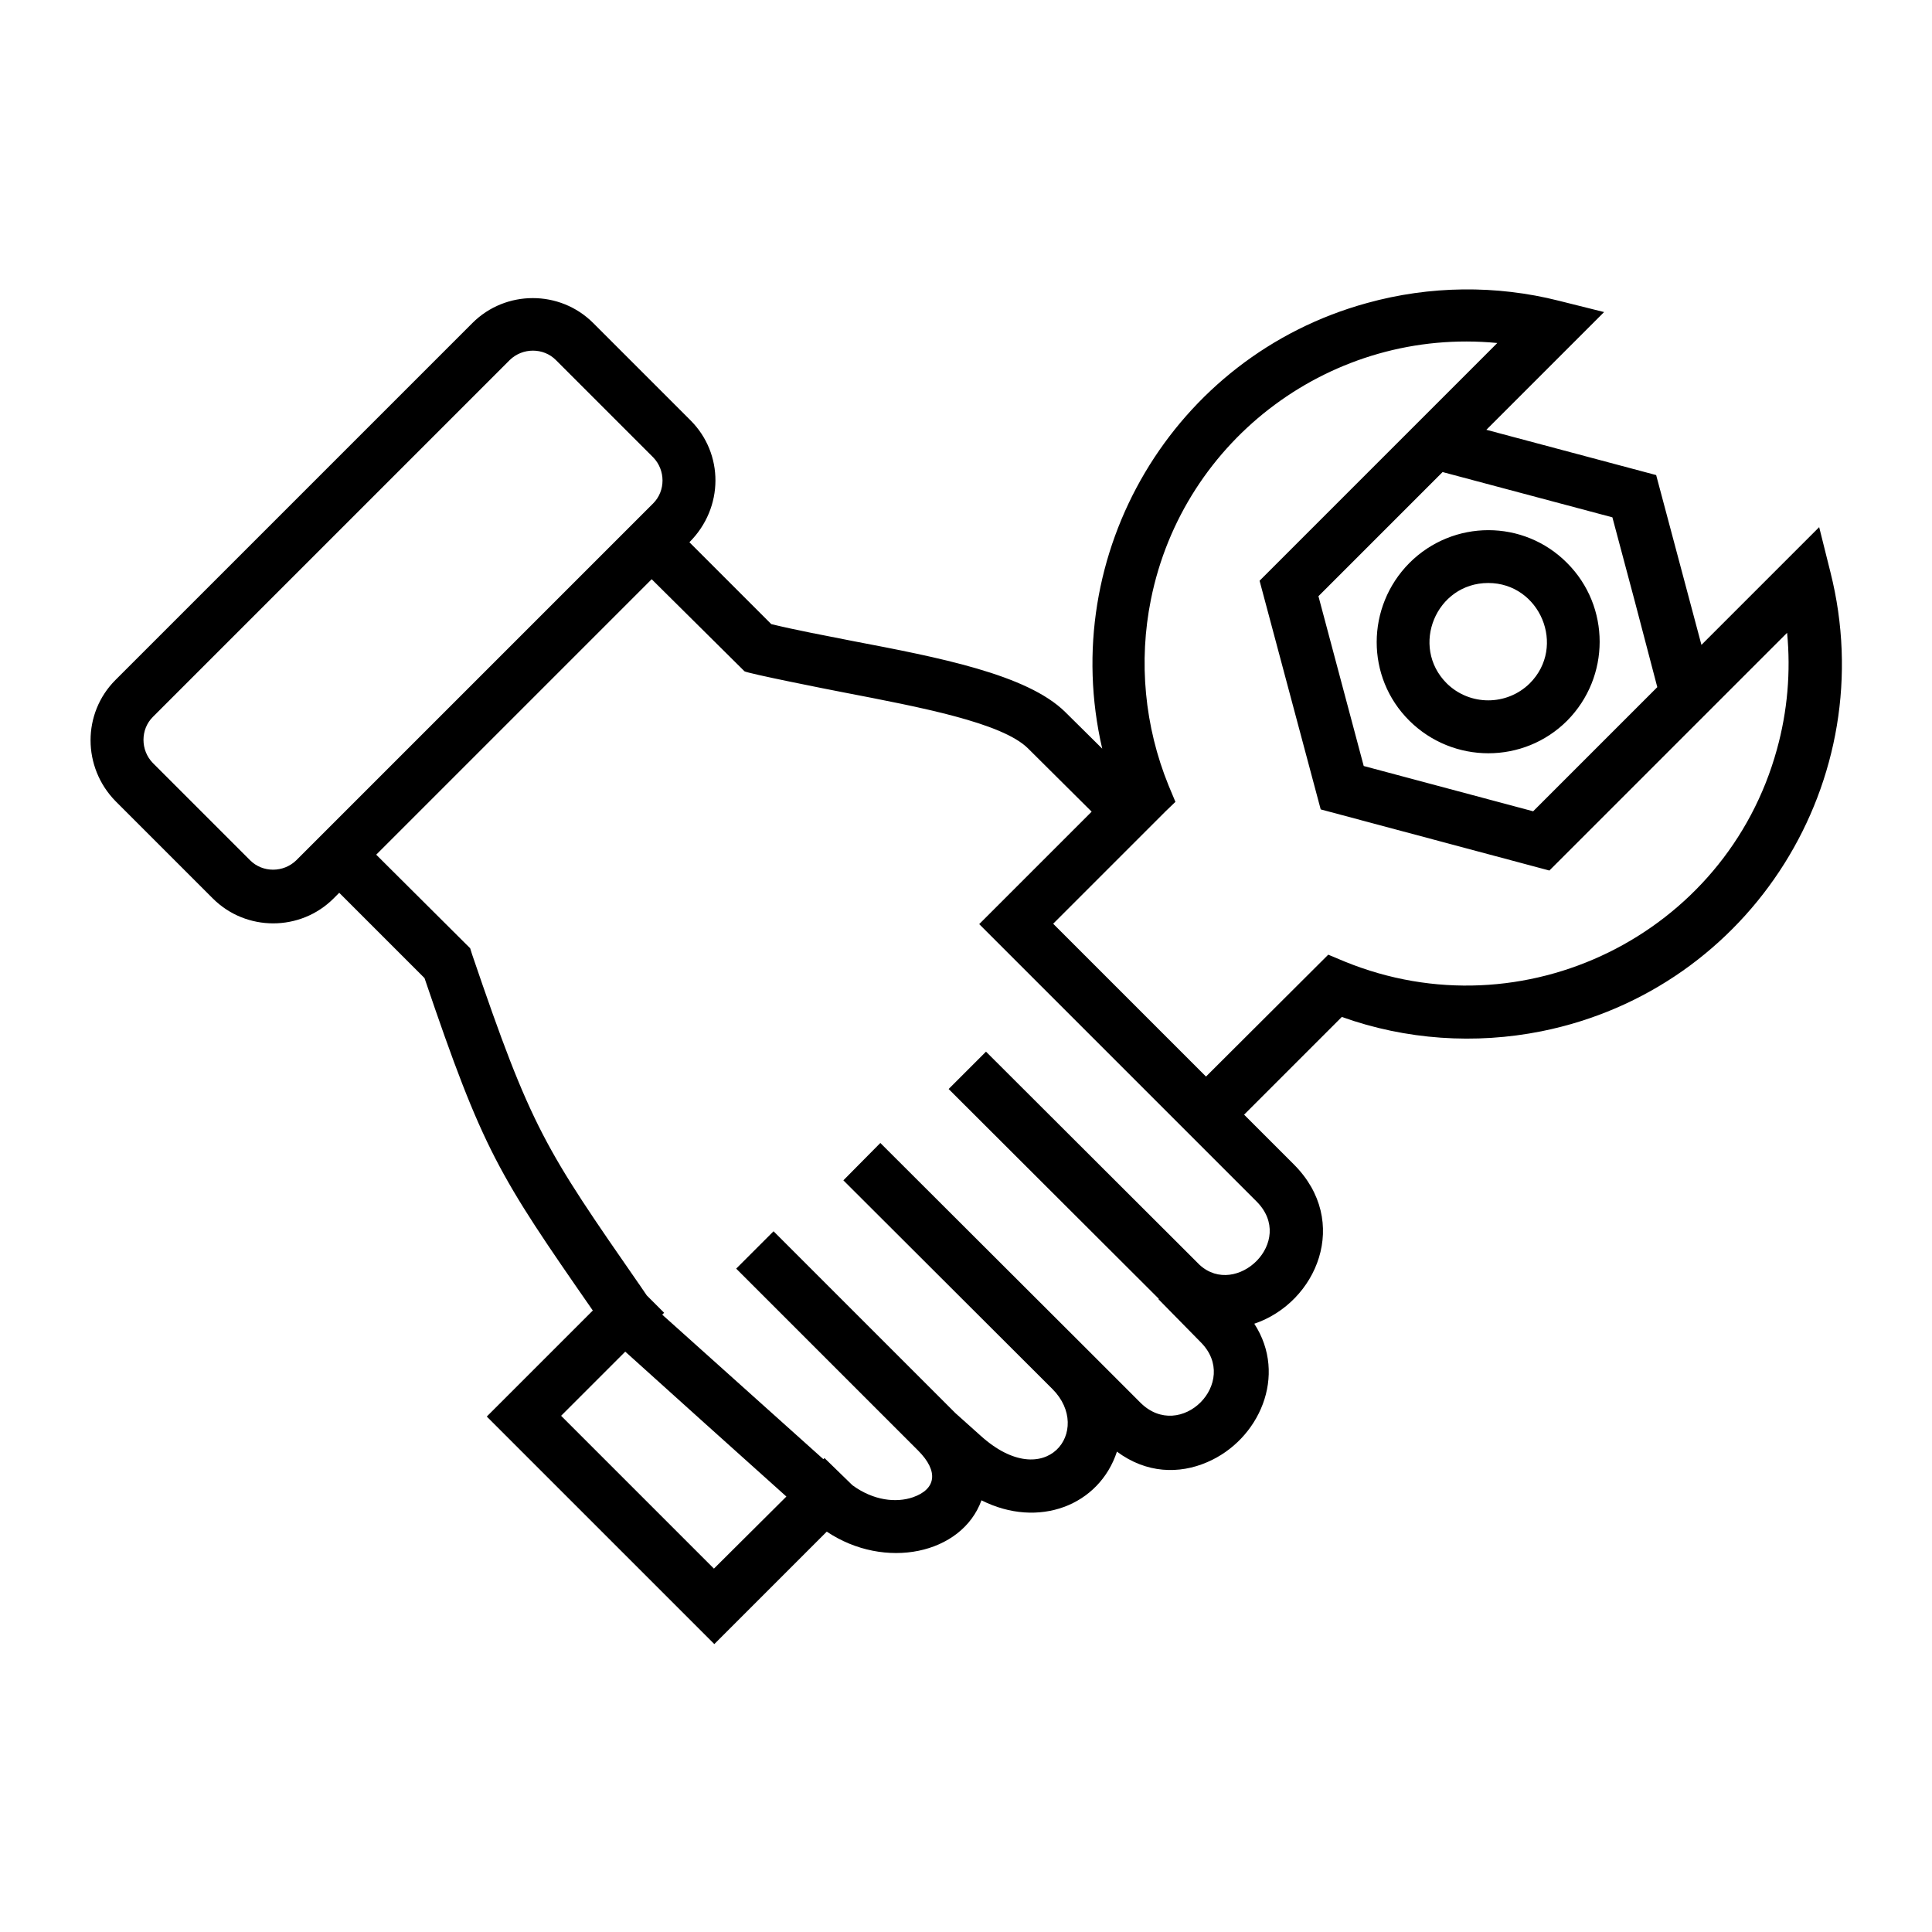 <svg xmlns="http://www.w3.org/2000/svg" xmlns:xlink="http://www.w3.org/1999/xlink" version="1.1" x="0px" y="0px" viewBox="0 0 512 512" style="enable-background:new 0 0 512 512;" xml:space="preserve" aria-hidden="true" width="512px" height="512px"><defs><linearGradient class="cerosgradient" data-cerosgradient="true" id="CerosGradient_idbd291d9b9" gradientUnits="userSpaceOnUse" x1="50%" y1="100%" x2="50%" y2="0%"><stop offset="0%" stop-color="#d1d1d1"/><stop offset="100%" stop-color="#d1d1d1"/></linearGradient><linearGradient/></defs><style type="text/css">
	.st0-ide47510136{display:none;}
	.st1-ide47510136{display:inline;}
</style><g class="st0-ide47510136"><path class="st1-ide47510136" d="M364.9,98.8v42.4h-14V98.8h-70v117h-14v-117h-88.7v42.4h-14V98.8H96.5V253h31.3c3.6-5.8,6.9-11.3,9.8-16.3   c-15.9-23.7-8.2-55.9,16.7-69.9c23.6-13.2,53.4-4.9,66.6,18.7c12.3,21.9,6,49.5-14.5,63.9l3.1,3.6h89.2v-7.9l1.6-2   c5.9-7.2,14.9-12.3,24.1-15c-15.7-14.3-16.3-38.9-1.2-54c14.6-14.6,38.2-14.6,52.8,0c15.1,15.1,14.5,39.6-1.3,54   c6.8,2,13.3,5.2,18.7,9.6c5.4-4.4,11.9-7.7,18.7-9.6c-22.8-20.8-11.8-58.6,18.1-64.3V98.8H364.9z M89.5,45.2h354.7v118.6   c29.9,5.7,40.9,43.5,18.1,64.3c9.2,2.7,18.2,7.9,24.1,15l1.6,2v221.7H260.1V351.7h-13.7v-25.3h-38.4l-18.4-16.5l-18.4,37.4l38,12.1   c11.6,3.7,19.2,14.1,19.2,26.1v81.2h-48.1l-0.8-33.2c-1.7,0.4-3.4,0.6-5.2,0.6h-43.4v18.6h36.1v14H80.8v-14h36.1v-18.6H94.9   c-14.3,0-25.1-12.5-23.3-27.2c-9.3-1.1-17.6-8-19.9-17.2L24.8,289.4c-3.3-12.5,4.2-25.4,16.6-28.8c6.7-1.8,12.8-1.2,18.6,2.2   c5.2,3,9.3,8,10.9,14.2l14.5,54.2c8-21.9,21.2-44.1,33.6-64.3H82.5V45.2H89.5z M430.2,59.2H96.5v25.5h333.7V59.2z M274.1,351.7   v101.1H474V351.7H274.1z M92.7,358.1l5.2,19.3c0.8,3,1,6,0.6,8.9h75.8c12.9,0,23.5,10.6,23.5,23.5c0,9.9-4.2,13.6-4.6,14.7   l0.7,28.2h20.5v-67.2c0-6-3.7-11-9.4-12.8l-53.5-17l33.6-68.5l28.1,25.3h59.4v-20.9h-47.5L195.4,258l-4.7-1.3   c-7.9,2.1-16.3,2.2-24.7,0.1c-7.1-1.9-13.2-5-18.6-9.3C127.3,281.7,98.2,321.8,92.7,358.1L92.7,358.1z M89.4,402.2   c-7.3,5.5-3.9,18,5.6,18h79.3c9,0,12.4-11.3,6.7-17c-1.7-1.7-4.1-2.8-6.7-2.8H94.9C92.9,400.3,90.9,401,89.4,402.2L89.4,402.2z    M38.3,285.8l26.9,100.3c2.3,8.7,14,9.2,18.2,2.1h0c1.2-1.9,1.6-4.8,0.9-7.2L57.5,280.7c-2.4-8.8-14.2-9-18.2-2.1   C38,280.7,37.6,283.3,38.3,285.8L38.3,285.8z M187.7,175.8c-18.5-5.2-37.8,5.6-43.1,24.2c-5.2,18.5,5.6,37.8,24.2,43.1   c18.5,5.2,37.8-5.6,43.1-24.2C217.1,200.5,206.6,181.3,187.7,175.8L187.7,175.8z M222,267l9.4,10.6h55.3v14.2h12.1V267H222z    M286.7,305.7v20.6h-26.4v11.3H474v-31.9H286.7z M386.4,291.7v-41.6c-6.6-6.5-17.7-10.4-26.8-10.4h-19.9c-9.2,0-20.3,3.9-26.8,10.4   v41.6H386.4z M453.7,184c-14.7-14.7-39.8-4.2-39.8,16.5c0,20.7,25.2,31.1,39.8,16.5C462.8,207.9,462.8,193.1,453.7,184L453.7,184z    M437.2,291.7H474v-41.6c-6.5-6.5-17.6-10.4-26.8-10.4h-20c-9.2,0-20.3,3.9-26.8,10.4v41.6H437.2z M349.6,177.2   c-20.7,0-31.2,25.2-16.5,39.8c14.7,14.7,39.8,4.2,39.8-16.5C372.9,187.6,362.5,177.2,349.6,177.2L349.6,177.2z"/></g><g><path d="M30.6,180.2l94.6-94.6c8.8-8.8,23.2-8.8,32,0l25.8,25.8c8.8,8.8,8.9,23.1-0.3,32.3l21.7,21.7c6.6,1.6,14.1,3,21.7,4.5   c22.5,4.3,46.1,8.8,56.2,18.8c2.4,2.4,5.8,5.7,9.8,9.7c-12-51.7,18.8-104,70.2-118.1c16.6-4.6,34.2-4.8,50.8-0.6l12,3l-31.2,31.2   l45,12l12,45l31.2-31.2l3,12c13.8,54.9-20.9,110.4-76.6,121.6c-17.5,3.5-35.9,2.3-52.9-3.8l-25.9,25.9l13.2,13.2   c15.1,15.1,6.1,36.6-10.5,42.2c8.9,13.7,1.3,30.8-12.5,36.7c-7.4,3.2-16.1,3-23.9-2.8c-4.7,14.3-20.8,20.5-35.9,12.9   c-5.2,14.3-25.6,18.6-41,8.3l-29.8,29.8l-60.3-60.3l28.1-28.1c-25-36-29-42.1-44.6-88.1l-22.6-22.6l-1.5,1.5   c-8.8,8.8-23.2,8.8-32,0l-25.8-25.8C21.8,203.3,21.8,189,30.6,180.2L30.6,180.2z M172.7,153.5l-73,73l24.9,24.8l0.5,1.6   c15.8,46.4,19.2,51.3,44.8,88.2c1.8,2.7,0.8,1.2,0,0h0l1.5,2.2l4.6,4.6l-0.5,0.5l42.7,38.3l0.3-0.3l7.4,7.2   c5.6,4.1,11.6,4.7,16,3.2c6.1-2.1,7-6.8,1.4-12.4l-48.2-48.2l9.9-9.9l48.2,48.2l6.7,6c17.3,15.6,29.9-1.5,19-12.4h0l-55.4-55.3   l9.8-9.9l55.4,55.3h0l13.5,13.5c10.6,10.6,26.6-5.4,16-16L307,344.3l0.1-0.1l-55.7-55.6l9.9-9.9l53.7,53.6l2.9,2.9   c9.7,8.9,25.7-6.2,15.1-16.8l-23.1-23.1h0l-50.4-50.4l29.8-29.8l-16.9-16.8c-6.9-6.8-28.6-10.9-48.8-14.8c-4.2-0.8-25.3-5-26.3-5.6   L172.7,153.5z M135.1,95.4l-94.6,94.6c-3.3,3.3-3.3,8.8,0,12.2L66.3,228c3.3,3.3,8.8,3.3,12.2,0l94.6-94.6c3.3-3.3,3.3-8.8,0-12.2   l-25.8-25.8C144,92.1,138.5,92.1,135.1,95.4L135.1,95.4z M308.9,215L308.9,215l-29.8,29.8l40.5,40.5L352,253l4.3,1.8   c47.4,19.4,101.1-7.1,114.6-56.2c2.8-10.1,3.7-20.6,2.7-30.9l-63,63l-60.6-16.2l-16.2-60.6l63-63c-43.5-4.2-83.2,25.2-91.8,68   c-3.3,16.4-1.7,33.6,4.7,49.3l1.8,4.3L308.9,215z M208.4,396.6c-14.3-12.8-28.5-25.6-42.7-38.4l-17,17l40.5,40.5L208.4,396.6z    M170,341.2C169.3,340.3,168.8,339.5,170,341.2L170,341.2z M415.3,149.2c11.5,11.5,11.5,30.2,0,41.8c-11.5,11.5-30.2,11.5-41.8,0   c-11.6-11.5-11.5-30.2,0-41.8C385.1,137.6,403.8,137.6,415.3,149.2L415.3,149.2z M405.4,181.1c9.8-9.8,2.7-26.6-11-26.6   c-13.8,0-20.8,16.8-11,26.6C389.5,187.1,399.3,187.1,405.4,181.1L405.4,181.1z M433.3,159.6l-6-22.5l-45-12L349.4,158l12,45   l44.9,12l32.9-32.9L433.3,159.6z"/></g></svg>